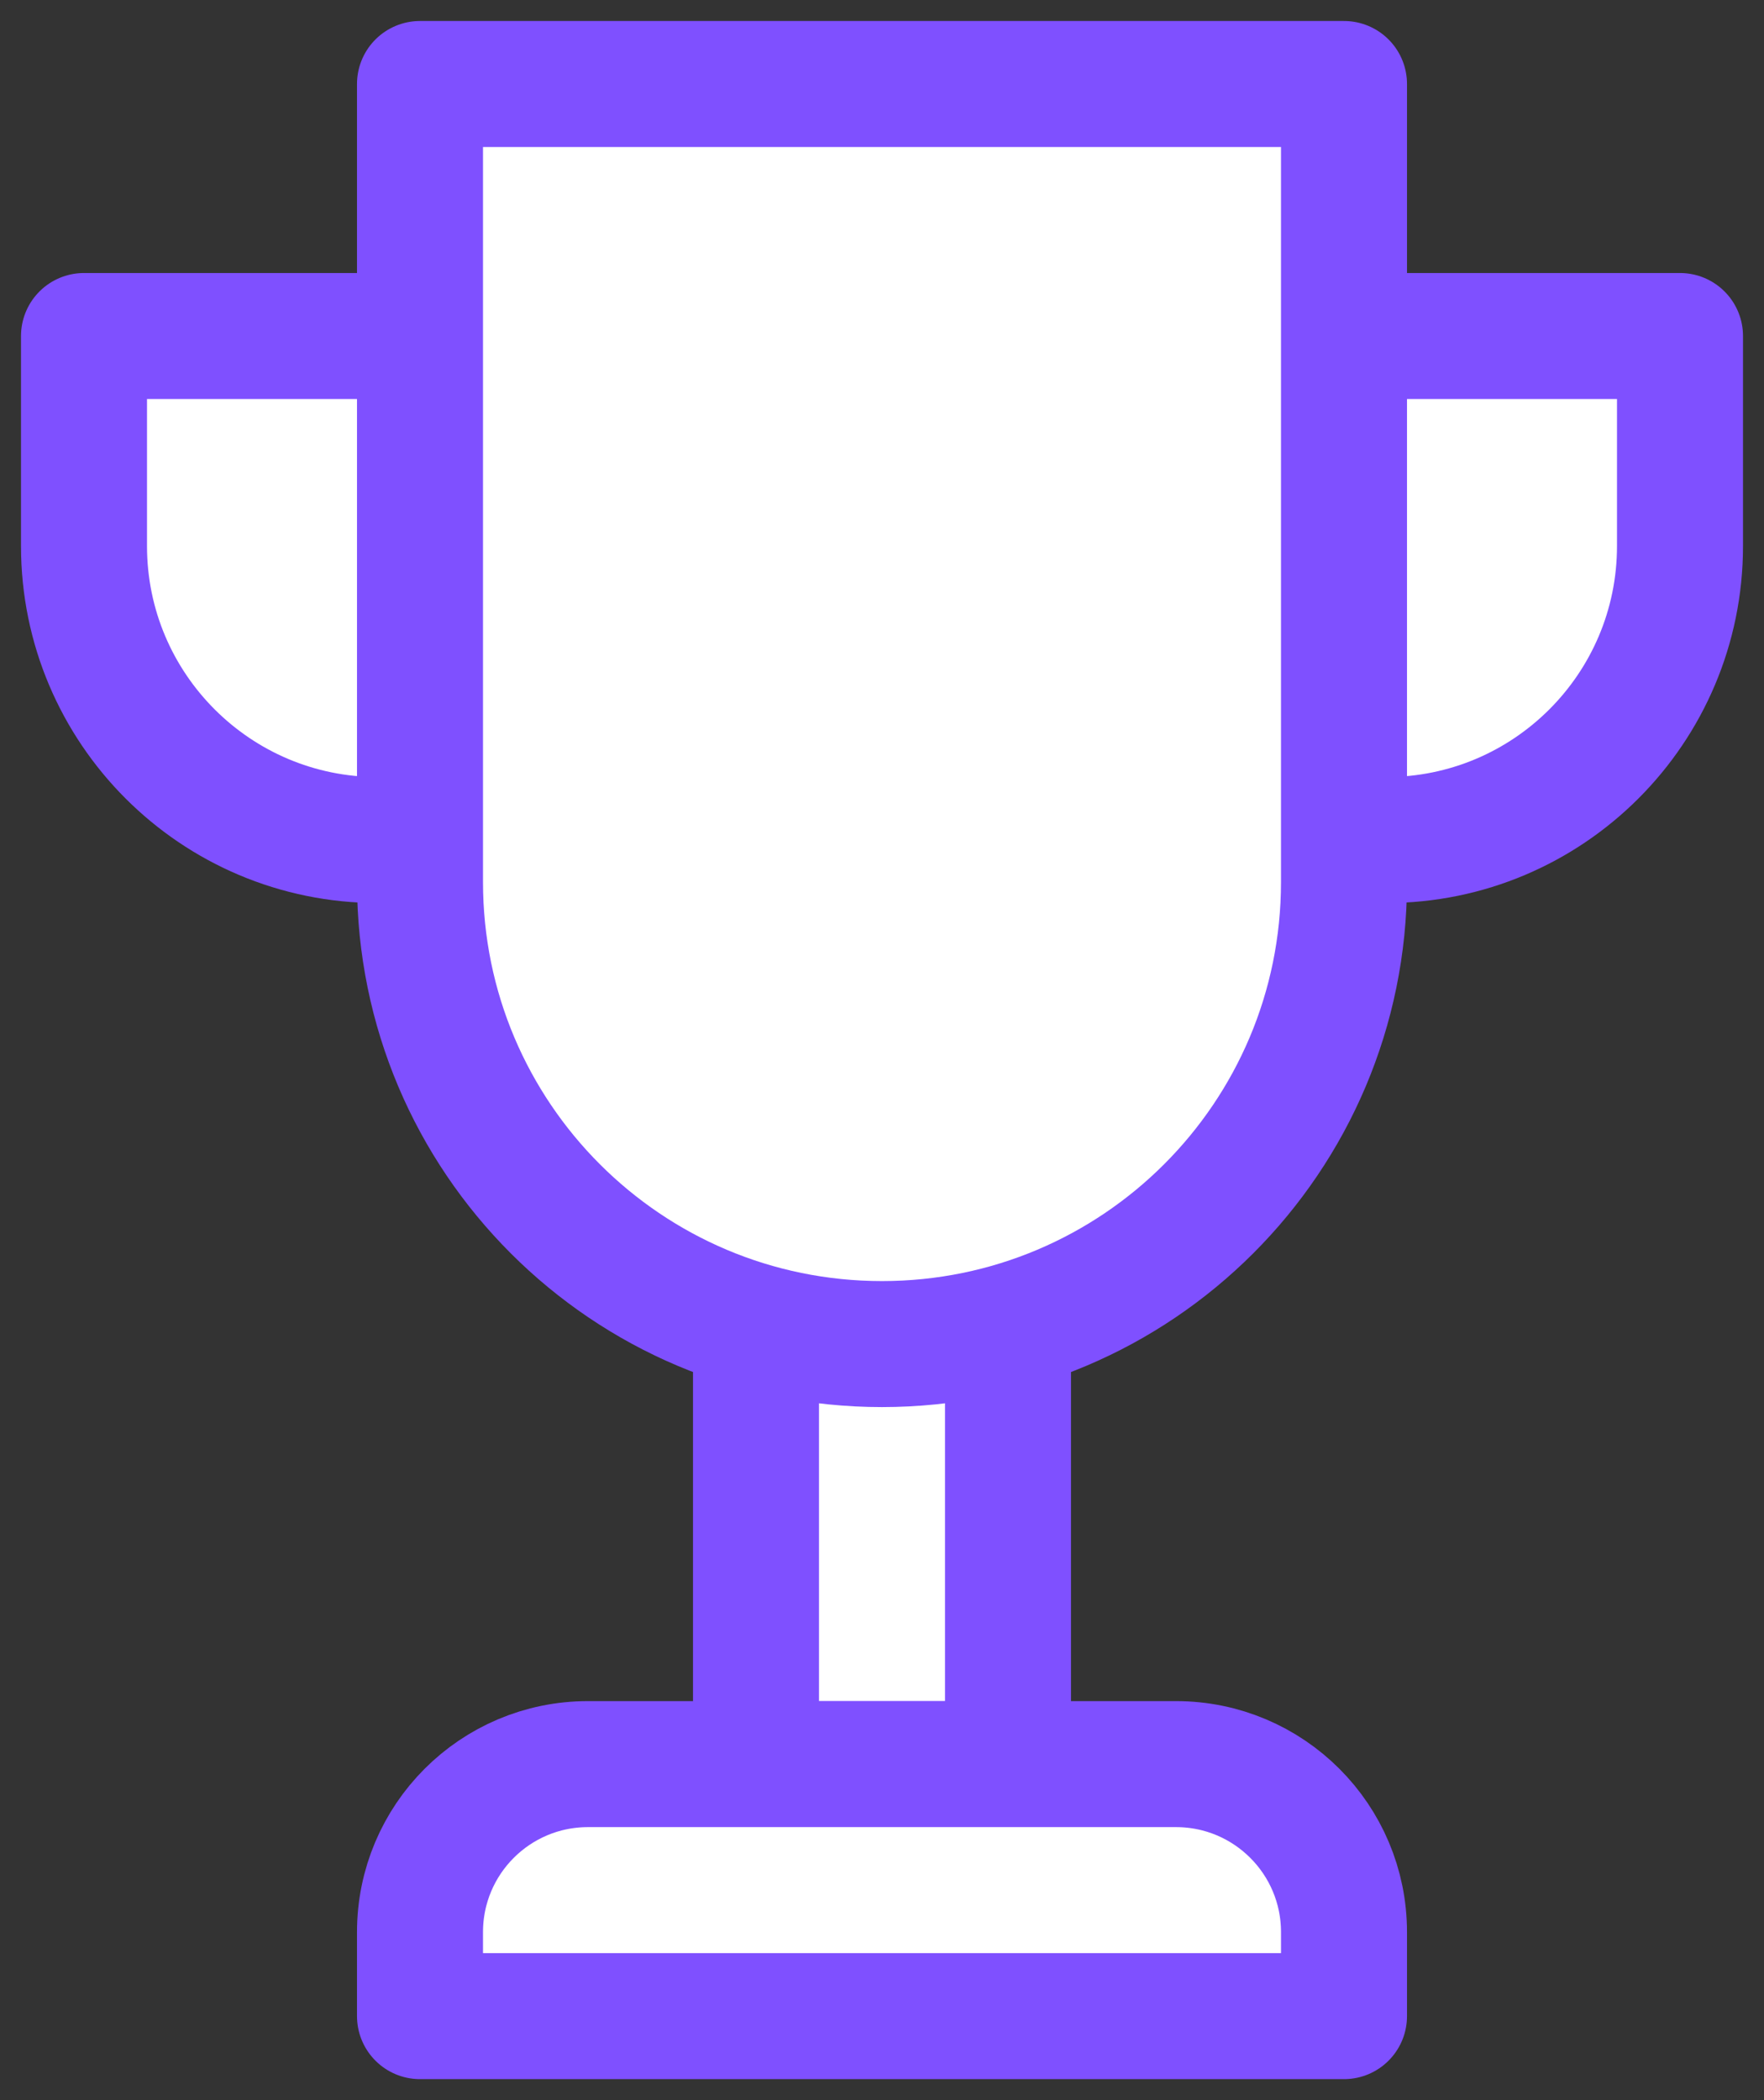 <svg width="21" height="25" viewBox="0 0 21 25" fill="none" xmlns="http://www.w3.org/2000/svg">
<rect x="0" y="0" width="21" height="25" fill="#333333" stroke="none"/>
<path d="M8 4H1V6.5C1 8.433 2.567 10 4.5 10C6.433 10 8 8.433 8 6.5V4Z" fill="white" stroke="#7F50FF" stroke-width="1.5" stroke-linejoin="round"/>
<path d="M20 4H13V6.5C13 8.433 14.567 10 16.5 10C18.433 10 20 8.433 20 6.5V4Z" fill="white" stroke="#7F50FF" stroke-width="1.5" stroke-linejoin="round"/>
<path d="M12 21H9V15C9 15 9.553 15.353 10.5 15.353C11.447 15.353 12 15 12 15V21Z" fill="white" stroke="#7F50FF" stroke-width="1.5" stroke-linejoin="round"/>
<path d="M16 24H5V23C5 21.895 5.895 21 7 21H14C15.105 21 16 21.895 16 23V24Z" fill="white" stroke="#7F50FF" stroke-width="1.5" stroke-linejoin="round"/>
<path d="M16 1H5V10.5C5 13.538 7.462 16 10.5 16C13.538 16 16 13.538 16 10.5V1Z" fill="white" stroke="#7F50FF" stroke-width="1.5" stroke-linejoin="round"/>
</svg>